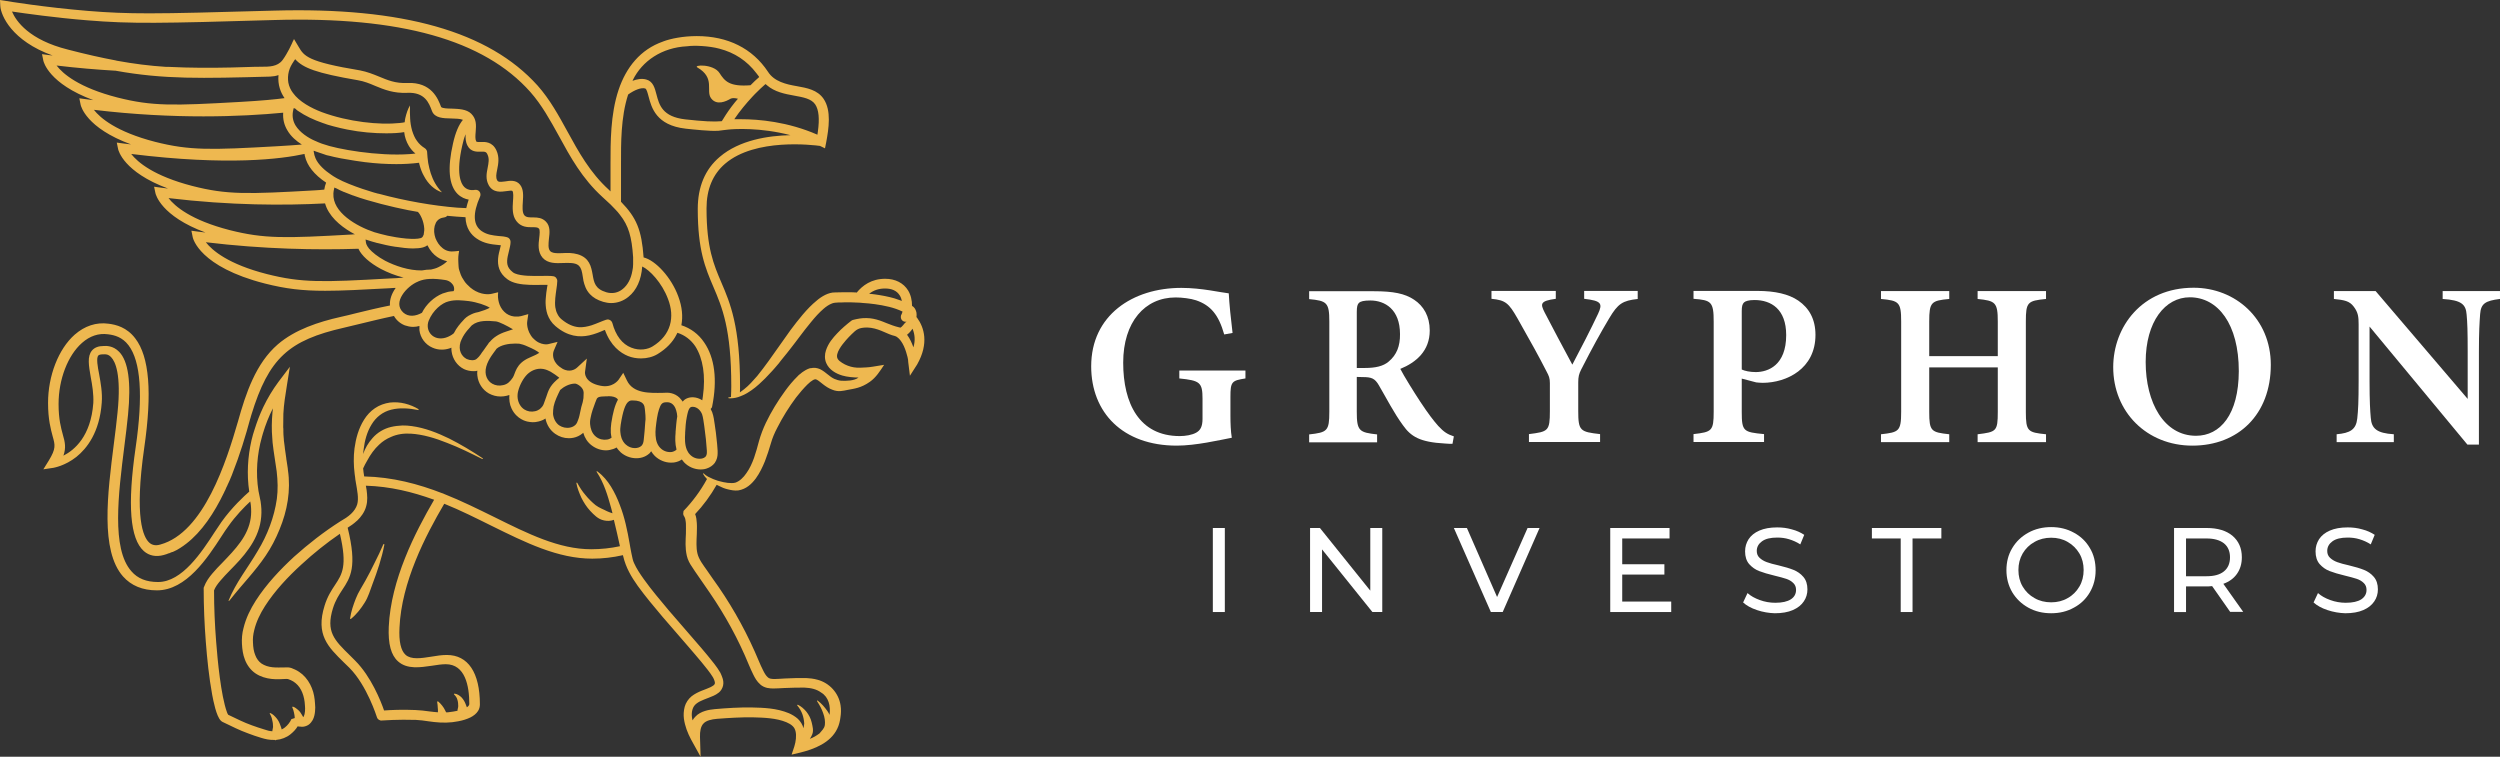 <?xml version="1.0" encoding="UTF-8"?>
<svg id="Layer_2" xmlns="http://www.w3.org/2000/svg" viewBox="0 0 1648.2 498.9">
  <rect x="0" y="0" width="1648.2" height="498.9" fill="#333333" stroke="none"/>
  <g id="Layer_1-2" data-name="Layer_1">
    <g>
      <g>
        <path d="M252.7,358.9c-1.8,4.1-3.6,8.1-5.7,12.1-1.9,4-4,8-6.1,11.8-2.1,3.9-4.7,7.6-6.3,11.8-1.6,4.1-3.1,8.3-3.8,13.1,0,.1.1.2.1.3.1.2.3.2.5,0,3.7-3,6.5-6.7,8.9-10.5,2.5-3.8,3.7-8.3,5.3-12.5,3.2-8.4,6.1-17,7.8-25.9,0-.2,0-.3-.2-.4-.2-.1-.4,0-.5.2Z" style="fill: #eeb850;"/>
        <path d="M604.7,209.6c-.2-.2-.3-.4-.5-.5.1-.9.2-1.9,0-3-.3-1.4-.9-2.8-1.9-3.7-.3-.3-.7-.5-1-.7,0-3.6-.8-7.3-2.6-10.2-3-4.9-8.4-7.7-15.1-7.7-9.2,0-15,4.5-18.8,9.1-.2-.1-.4-.1-.6-.1-.8,0-1.7-.1-2.5-.1-5.1-.1-11.1.1-11.2.1-1.3,0-1.9.1-3.2.4-1.1.3-2.2.7-3.2,1.2-2.2,1.1-4.1,2.4-5.8,3.9-6.3,5.1-12.2,12.8-17.1,19.3l-7.3,10.3c-4.8,6.8-9.5,13.6-14.7,20-2.7,3.1-5.4,6.2-8.6,8.7-.9.7-1.9,1.5-2.8,2.1.1-1.4.1-2.9.1-4.4,0-39.2-6.5-54.5-12.3-68-5-11.7-9.8-22.8-9.8-48.9,0-12.6,4.1-22.5,12.3-29.5,19.9-17,57.8-12.3,62.5-11.7l3.3,1.6.8-4c1.7-9.1,3.5-20.9-1.7-28.6-4.1-6-11-7.2-17.7-8.4-7-1.2-14.9-3-19-9.5-10.2-15.4-26.5-23.5-46.9-23.5-9.2,0-17.3,1.7-22.1,3.5q-.1,0-.2.1c-14.9,5.2-24.3,17-29.3,31.9-5.4,16.2-5.3,34.8-5.3,48.7v18.2c-.3-.3-.6-.6-1-1-12.6-11.4-20.1-25.2-27.4-38.5-5.7-10.4-11.6-21.2-19.7-30.3C322.4,20.8,265.6,4.6,180.6,7c-40.1,1.1-64.1,1.8-82.2,1.8-15.7,0-26.9-.5-40.3-1.6C29.8,4.9,4.1.7,3.9.6L0,0l.2,4c.4,6.2,7.5,22.9,34.5,32.6-.8-.1-1.8-.2-2.6-.3l-4.4-.6.9,4.4c.2.7,3.5,15,32.9,25.9-1.6-.2-3.2-.4-4.8-.6l-4.4-.6.9,4.4c.2.7,3.5,15.1,33.2,26-1.7-.2-3.4-.4-5-.6l-4.4-.6.9,4.4c.2.7,3.5,15,32.9,25.9-1.6-.2-3.2-.4-4.8-.6l-4.4-.6.9,4.3c.2.7,3.5,15,33,25.9-1.6-.2-3.3-.4-4.9-.6l-4.4-.6.9,4.4c.2.8,4.5,19.4,47.5,30.4,13.8,3.5,24.6,4.8,39.8,4.8,11,0,24.4-.7,42.8-1.7,1.2-.1,2.4-.2,3.7-.2-2.5,3.5-4.1,7.5-3.8,11.6-8.1,1.6-15.4,3.4-22,5-3.6.9-7.1,1.8-10.4,2.5-14.7,3.3-30.2,8.4-41.5,18.1-14.5,12.5-21.1,32.2-26.3,50.9-7.6,26.2-22.4,73.2-51.2,81.1-3,.9-5.4.4-7.2-1.2-4.1-3.6-10-16.6-3.4-62.5,5.3-36.5,3.4-60.1-5.9-72.2-5.6-7.4-12.8-9.1-17.7-9.7-8-1.1-15.7,1.5-22.2,7.2-10.7,9.4-17.6,27.1-17.6,45,0,11,1.8,17.3,3,21.9,1.7,6,2.3,8.2-2.5,16.1l-3.6,5.8,6.7-1c.3-.1,7.5-1.2,15.1-7.2,6.8-5.5,15.3-16,16.7-35.8.5-6.5-.7-13-1.7-18.6-1-5-2-10.7-.6-12.4.5-.6,1.9-.8,2.9-.8h.6c1.1-.1,3.1-.2,5,1.9,2.7,2.8,6.8,11.2,4.2,36.5-.6,6.4-1.5,13.2-2.4,20.4-4.2,33-9,70.5,6,87.6,5.4,6.1,12.9,9.2,22.4,9.2,19.4,0,33.4-21.5,42.6-35.7,1.6-2.4,3-4.7,4.4-6.5,4.9-7,10.7-12.9,14.5-16.4.2.8.3,1.7.4,2.5.3,2.9.3,5.7-.1,8.5-.8,5.6-3.3,11-6.8,15.8-3.4,4.8-7.7,9.2-12,13.7-2.2,2.2-4.4,4.5-6.5,7s-4.2,5.3-5.5,8.9l-.2.5v.6c0,11.7.5,23.4,1.4,35s2.1,23.3,4.2,34.9c.8,4.2,2.7,14.1,5.7,17.1.9.9,1.6,1,1.9,1.2,5,2.4,10.5,5.2,16.1,7.2,2.8,1.1,5.6,2,8.5,2.9,2.5.8,5.9,1.6,9.1,1.4.1.2.4.3.6.2.1,0,.2-.1.3-.2,3.4-.3,6.8-1.6,9.4-3.7,2-1.6,3.5-3.2,4.8-5.3.3.1.6.2,1,.2.1,0,.3.1.5,0,.6.1,1.2.2,2,.1,1.2-.1,2.7-.6,3.8-1.4s1.9-1.9,2.5-2.9c1.1-2,1.4-3.9,1.6-5.7.2-1.8.2-3.6,0-5.2-.2-3.4-.7-6.9-2.1-10.3-1.3-3.3-3.4-6.5-6.2-9-1.4-1.2-3-2.3-4.7-3.1-.9-.4-1.7-.7-2.6-1.1-1.6-.5-2.5-.4-3.4-.4-3.5,0-6.3.2-9-.1-2.8-.3-5.2-1.1-7.2-2.4-1.9-1.3-3.3-3.2-4.2-5.6-1-2.4-1.4-5.2-1.5-8.1-.2-2.9.1-5.5.8-8.3,1.3-5.5,3.9-10.9,7.1-15.9,6.5-10.1,15-19.2,24.1-27.5,7.9-7.3,16.4-14.1,25.3-20.2,5,21.3,1.5,26.6-3.2,33.7-2.3,3.5-5,7.5-6.9,13.7-6,19.2,2.3,27.2,12.8,37.5,1.1,1.1,2.3,2.2,3.5,3.4,11.7,11.7,18.1,32.4,18.2,32.6.4,1.4,1.8,2.4,3.3,2.2.1,0,10.8-.8,22.4-.4,2.7.1,5.4.5,8.1.9,1.3.2,2.6.4,3.9.5,5.3.6,10.7.6,16-.5,2.7-.5,5.4-1.3,7.9-2.5,2-1,3.9-2.4,5.1-4.3.8-1.3,1.2-2.8,1.2-4.3,0-21-7.8-32.6-21.8-32.6-3.2,0-6.7.5-10.1,1.1-6.9,1.1-13.4,2.1-17.1-1.2-3.1-2.8-4.5-8.8-4-18,1.3-29.9,17.1-60.5,29.5-81.6,10.7,4.3,21,9.5,31.1,14.5,22.5,11.1,43.8,21.7,66.5,21.7,6.8,0,13.6-.8,20.2-2.3l.2.8c1.7,7.3,5.3,13.5,9.6,19.5,5.1,7,10.6,13.6,16.2,20.2l17.3,20c2.9,3.3,5.7,6.7,8.5,10,2.7,3.3,5.6,6.8,7.6,10.1.9,1.6,1.4,3.4,1.2,4-.1.4-.2.6-.7,1.1-.5.4-1.2.8-2.1,1.3-3.5,1.7-8.2,2.7-12.5,6-2.1,1.7-3.9,4.3-4.6,7s-.8,5.4-.5,7.8c.7,5,2.4,9.3,4.7,13.7l6.3,11.4-.4-13.1c-.1-3.6.5-7,2.3-8.8,1.8-2,5.3-2.8,8.9-3.1,7.8-.6,15.7-1.1,23.5-1,7.8.2,15.6.5,22.2,3.2,1.6.7,3.1,1.5,4.1,2.5,1.1,1,1.6,2,2,3.5.7,2.9.2,6.8-.8,10l-1.8,5.4,5.5-1.3c9.4-2.3,20.2-6.5,24.6-15.8,1.2-2.4,1.8-5.1,2.1-7.5.4-2.5.5-5.2.1-7.8-1.2-8.2-7.3-14.9-15.3-17-2.5-.7-5.1-1-7.5-1.1-4.8,0-9.2,0-14,.3-4.6.2-9.6,1-11.2-.8-1.1-.9-2.2-2.7-3.1-4.6-1-1.9-1.9-4-2.8-6.1-7.1-17.1-16-33.5-26.5-48.8-2.6-3.7-5.2-7.3-7.7-11-2.3-3.3-5.4-7.2-6.3-11.2-.9-3.7-.6-8.2-.4-12.8,0-2.3.2-4.7,0-7.2-.1-1.8-.3-3.9-1.1-5.9,5.3-5.6,10.1-12.1,14.2-19.3.5.3.9.5,1.4.7,1.9,1,3.8,1.8,6,2.3,2.1.5,4.3,1,6.9.7,5.3-.9,8.8-4.3,11.5-7.9,2.6-3.6,4.4-7.4,6-11.3,1.5-3.9,2.8-7.9,3.9-11.7,1-3.6,2.5-7.1,4.3-10.5,3.5-6.9,7.7-13.6,12.3-19.8,2.4-3.1,4.9-6,7.5-8.6,1.3-1.3,2.7-2.4,3.8-3,1.3-.6,1.4-.6,2.4-.2,2.1,1,5.5,4.9,10.2,6.6,4.1,1.7,7.2.7,10.3.1,4.2-.8,8.7-1.2,14.5-5.3,4.1-2.9,6.7-7.1,9.4-11.2l-7.3,1.2c-2.9.5-5.7.6-8.5.7-2.7.1-5.5-.3-8.1-1.3-1.3-.5-2.6-1.1-3.8-1.9-1.1-.7-2.4-1.6-3-2.8-1.7-3.4,3-9.2,5.5-12.1,1.2-1.4,2.5-2.7,3.8-4,3.1-3,4.5-4.4,10.3-4.4,6.8.2,12.2,3.8,16.4,5.1,1.1.3,2.1.5,3.1,1.1,1,.7,1.9,1.6,2.6,2.6,1.6,2.2,2.7,4.8,3.5,7.4.6,2,1.4,4.5,1.4,6.7l1.1,8.9,4.8-7.5c7.9-14,4.5-24.4,0-30.6ZM583.5,190.2c4.5,0,7.8,1.5,9.7,4.6.7,1.1,1.1,2.3,1.4,3.6-1.7-.6-3.3-1.2-4.9-1.7-4.2-1.2-8.5-2-12.8-2.6-1.3-.2-2.6-.3-3.9-.4,2.6-2.1,6-3.5,10.5-3.5ZM505.2,55.8c.1.1.2.2.3.3,10.4,9.1,26.9,5.1,32,12.8,2.3,3.5,2.9,9.3,1.7,17.9-.1.7-.2,1.3-.3,2-19.6-8.6-38.8-10.2-50.3-10.2h-4.5c3.7-5.5,8-10.6,11.9-14.8.6-.6,1.2-1.2,1.7-1.8,2.7-2.7,5-4.9,7-6.6.2.2.3.4.5.4ZM417.2,52.8c6.1-12.5,19.1-21.5,35.9-22.3,4.7-.7,14.6-.2,21.2,1.6,10,2.6,18.2,8,24.4,16.2.4.5.9,1.1,1.3,1.7.2.2.4.5.5.8,0,0-.2.1-.2.2-1.6,1.4-3.5,3.1-5.5,5.2-13.9,1.1-17-2.7-20.4-8-4-6.3-17.8-5.5-14.6-3.7,12,7,5.3,15.3,9,20.3,3.7,5,10,2,12.8.3,1.1-.6,3-.5,4.9,0-2.8,3.2-5.5,6.8-8,10.6-.8,1.3-1.7,2.7-2.5,4,0,0,0,.1-.1.2-5.5.5-12.2.1-24.1-1.2-15.1-1.7-17.2-9.5-19-16.4-1.1-4.2-2.2-8.7-6.8-9.9-3-.8-6.1-.2-9,.9.2-.3.2-.4.2-.5ZM7.9,7.6c8.9,1.3,28.6,4.1,49.7,5.8,29.2,2.4,48.1,2,123.3-.2,83-2.4,138.2,13.1,168.7,47.4,7.6,8.6,13.1,18.6,18.9,29.1,7.5,13.8,15.3,28,28.7,40.2,1.9,1.8,3.7,3.4,5.3,4.9,1.1,1.1,2.2,2.2,3.1,3.2,1.2,1.2,2.2,2.4,3.1,3.6,5.7,7.2,7.8,14.4,8.7,28v4.7c0,1.5-.2,2.9-.5,4.3-.9,5.2-3.1,9.3-6.3,11.9-3.1,2.6-7,3.3-10.8,2.2-7.5-2.2-8.2-6.4-9.1-11.7-.2-1.3-.5-2.6-.8-3.8-.7-2.8-2-5.4-4.3-7.2-2.8-2.2-6.4-3-9.9-3.2s-7.2.5-10.6-.1c-.9-.2-1.8-.5-2.4-1.2-1.5-1.7-1.1-4.8-.8-8.1.5-3.9,1-8.3-2-11.3-4.9-5-11.7-.9-14.3-4.3-1.4-1.9-1.1-5.6-.9-8.9.3-4.1.5-8.3-1.9-11.2-2.6-3.2-6.7-2.6-9.7-2.1-3.7.5-4.6.4-5.3-.7-1-1.8-.7-3.9,0-7.2.7-3.5,1.6-7.9-.5-12.5-2.7-5.9-7.6-5.7-10.5-5.6-2.5.1-2.6-.1-2.9-.5-.7-1.5-.5-3.8-.3-6.1.4-4.7.5-8.6-2.9-12-3.1-3.1-8.4-3.2-13-3.4-2.2,0-6.2-.1-6.9-1.1-2-5.4-6.3-16.5-22.3-15.8-7.8.4-13-1.9-18.6-4.2-3.9-1.6-7.9-3.2-12.6-4.1-34.5-5.7-36.8-9.4-40.4-15.5l-3.1-5.2c.1.1-.6,1.4-.7,1.5-.2.6-.5,1.1-.7,1.6-1.1,2.4-2.3,4.8-3.7,7.1-.7,1.2-1.4,2.3-2.2,3.4-.1.1-.2.3-.3.4h0c-3.3,4.3-8.8,4.3-13.7,4.3-6.6,0-13.2.4-19.8.5-13.7.3-27.5.3-41.2-.4h-1.9c-11-.7-21.2-2-32.8-4.1q-.1-.1-.2-.1c-9.6-1.8-19.9-4.1-31.8-7.2C19.2,26.3,10.6,14,7.9,7.6ZM463.4,261.3c-.1.8-.2,1.7-.4,2.6-1.9-1.2-3.9-1.9-6.1-2h-.2c-3.1,0-5.3,1.2-6.7,2.9.2-.2-1.8-2.3-2-2.6-.8-.8-1.7-1.4-2.6-1.9-1.7-.9-3.7-1.4-5.6-1.4-1,0-2,.1-2.9.1-8.1.1-19.4.7-23.6-8.2l-2.4-5-3.1,4.6c-.2.2-3.9,5.6-12,3.9-10.6-2.1-10.2-8.5-10.1-9.1l1.2-8.8-6.5,6c-.4.4-3.5,3-7.8,1.5-1.2-.4-2.4-1.1-3.8-2.2-.7-.6-1.3-1.1-1.8-1.7-3.6-4.2-2.1-8.3-1.9-8.8l2.5-5.8-6.2,1.5s-1.2.3-2.9,0c-1.9-.3-4.5-1.2-6.9-3.8h-.1c-4.7-5.2-4-11-3.9-11.2l.7-4.8-4.7,1.3c-.2.1-.4.1-.5.1h-.2c-.4.1-.7.1-1,.2h-.9c-2.8.2-5.2-.6-7.2-2-1.9-1.4-3.5-3.4-4.4-5.8h0c-.8-2.1-1.2-4.4-1.1-6.8,0-.2,0-.5.1-.8v-.6l-1.3.3-2.9.7c-.3.1-5.1,1.2-10.7-1.8-1.1-.6-2.2-1.3-3.4-2.3-1.3-1.1-3.5-3.3-4.1-4.5-1-1.8-1.7-1.9-3.2-6.9-.2-.8-.4-.5-.6-4.8-.2-4.1,0-4.9.5-8-1,.1-1.9.2-2.9.3-2.9.4-5.7-.2-8-2.1-2.2-1.7-3.7-4.1-4.7-6.6-.9-2.6-1.2-5.4-.5-8.1.2-.7.5-1.4.8-2.1,1.1-2,3-3.2,5.6-3.5.8-.1,1.4-.5,1.9-1.1.1,0,.1.1.2.1,4.1.4,8,.7,11.8.9.2,7.3,3.7,11.6,7.4,14.1,4.8,3.3,9.9,3.8,14,4.2.6,0,1.3.1,1.9.2-.2.6-.4,1.4-.5,2.1-.5,1.9-1.1,4.1-1.3,6.5-.4,4.6.5,9.7,6.1,13.8,3.6,2.7,9,3.5,14.7,3.7,2.8.1,5.6.1,8.2,0h3.6c-.1.5-.2,1.1-.3,1.6-.4,2.2-.7,4.8-.9,7.4-.1,1-.1,2-.1,3.1.1,1.2.1,2.3.3,3.5.2,1.3.5,2.6.9,3.8,1,2.8,2.6,5.5,5.3,7.8,8.2,7,15.9,7.5,22.3,6.1,3.6-.8,6.8-2.1,9.5-3.3.3-.1.5-.2.8-.3,3.8,10.6,10.3,15.2,15.2,17.2,2.7,1.1,5.6,1.6,8.6,1.6,4,0,7.9-1,11-2.9,5.7-3.5,9.9-7.8,12.4-12.8.2-.4.4-.8.6-1.2,4.8,1.5,8.9,4.6,11.8,8.9,5.1,8,6.9,19.5,5,33ZM464.2,280.1l.2,1.5c.8,5.7,1.3,10.5,1.6,15.3.1,2,0,3-.7,4-.5.7-1.9,1.4-3.1,1.5-2.8.3-5.5-.7-7.4-2.8-.9-.9-1.5-2-2-3.1-1.4-3.4-1.3-7.5-1.1-10.7v-.6c.2-3.5.4-6.8,1.1-10.3.1-.6.2-1.2.4-1.9,1-4.5,2.2-4.8,3.4-4.8h.2c3,.1,5.2,2.6,6.1,5,.7,2.2.9,4.5,1.3,6.9ZM446,296.3v.1l-.3.3c-.7.6-1.8,1.1-2.9,1.3-2.7.3-5.4-.6-7.3-2.5-2-1.9-3.1-4.7-3.3-8.4-.1-1.5-.1-3.2.1-5,.5-4.5,1.1-9.1,2.2-12.3,1.1-3.1,1.8-4.6,4.8-4.6h1.1c3.4.3,4.9,3.5,5.4,5.4.4,1.2.6,2.5.7,3.9-.6,3.5-.8,6.8-1.1,10.2v.6c-.3,3.3-.4,7.2.6,11ZM425.6,276.4l-.2,2c-.3,3.8-.5,7.8-1,11.6-.2,1.8-.5,2.7-1.3,3.7l-.3.3c-2,1.9-6.8,2.2-10.2-.9-1.4-1.2-2.2-2.7-2.8-4.2-.5-1.4-.7-2.7-.8-3.9-.2-1.6,0-3.3.2-4.9,1.5-9.7,3.2-13.5,4.8-15,1.1-1.1,2.1-1.1,3-1.1,7.7,0,7.9,3.7,8.1,5.4l.2,1.8c.2,1.8.3,3.6.3,5.2ZM402.7,285.4c.1,1.1.3,2.1.5,3.1-.7.6-1.9,1.2-3,1.3-2.5.4-5.2-.2-7.3-1.9-2.9-2.3-3.6-5.9-3.8-7.8-.2-1.5-.1-3.1.3-4.8.6-3.3,1.8-6.6,3-9.8l.8-2c.6-1.8,2-2.1,6-2.2h1.2c.3,0,.6-.1.9-.1,2.5,0,4.5.6,5.5,1.5.1.2.4.4.6.8-2.1,3.7-3.4,9-4.4,15.5-.3,2.2-.4,4.3-.3,6.4ZM219.8,127.4c.1-1,.2-2,.5-3.1,0-.2.1-.4.2-.7.3.2.6.4,1,.5h.1c1.6.9,3.3,1.7,5.2,2.5.3,0-.8-.3,5.7,2.2h.1c2,.8,7,2.4,9.1,3h0c12.3,3.7,26.7,6.8,33.8,7.9,1.6,1.5,3.9,6,4.2,11v1.2c-.1.9-.2,2-.4,3h-.1c-.3,1-.9,1.9-1.9,2.1-2.1.6-5.5.6-9.2.3h-.1c-10.1-1-15.9-2.7-21.2-4.2-11.8-3.9-27.7-13.1-27-25.5v-.2ZM194.5,71.5h0q0,.1,0,0c.2.1.3.2.5.4q.1.1.2.2t.2.2c.2.2.4.3.6.5.2.2.4.3.6.4,4.6,3.2,10.2,5.8,16.2,7.9.5.2,1,.4,1.5.5.4.1.7.2,1.1.4.3.1.6.2.9.3,1.2.3,2.3.7,3.6,1,3,.8,6,1.5,9,2.1,8.9,1.8,17.9,2.5,25.7,2.5,4.5,0,8.5-.2,11.9-.8v.1c.3,3.1,1.4,6.3,3.1,9.1,1.2,1.9,2.6,3.6,4.3,4.9-1.3.2-2.6.3-3.9.4-20.8,1.5-48-3.3-56.9-6.6h0c-.4-.1-.8-.3-1.2-.4h0c-.4-.2-.9-.3-1.3-.5-.2-.1-.3-.2-.5-.2-.3-.1-.5-.2-.7-.3-.1,0-.2-.1-.2-.1-.1,0-.1-.1-.2-.1h-.1q-.1,0-.2-.1s-.1,0-.1-.1c-.2-.1-.4-.2-.8-.3-4.7-2-10.1-5.6-12.9-10.1-1.7-2.8-2.3-5.8-1.8-9.1.1-.8.3-1.6.5-2.4,0,0,.1,0,.2.1h0c.3-.1.6.1.7.1ZM207.3,99.5c.2.1.5.2.7.3h0c1.9.7,3.7,1.3,5.6,1.9.6.2,1.2.4,1.8.6-.9-.2-1.7-.5-2.4-.7,1.3.4,2.8.9,4.7,1.3-.8-.2-1.4-.4-2.1-.6,6.1,1.7,12.3,2.7,18.6,3.7,2.1.3,4.3.6,6.4.9,7.3.9,14.2,1.3,20.7,1.3,5.3,0,10.3-.3,15-.9,0,.5.2,1,.3,1.4.7,2.6,1.6,5.1,3,7.5,2.5,4.8,6.7,9,11.8,10.6-3.7-3.8-5.9-8-7.4-12.5-.7-2.3-1.3-4.6-1.7-6.9-.3-2.3-.6-4.8-.7-6.9v-.3c0-.5-.2-1-.5-1.4-.2-.4-.5-.7-.9-1-2.1-1.3-3.9-2.9-5.3-4.9-1.5-2-2.4-4.3-3.2-6.8-.7-2.5-1.2-5.3-1.3-8-.2-2.8-.2-5.7-.1-8.6-1.5,2.5-2.4,5.4-3.1,8.4-.2.9-.3,1.8-.4,2.7-1,.2-2.1.4-3.4.5-13.1,1.4-33.8-.7-51.3-7.2-6.8-2.6-14.8-6.8-19-12.7-1.5-2-2.5-4.2-3-6.7-.4-2.4-.3-5,.3-7.3.6-2.5,1.8-4.6,3.2-6.7.4-.5.7-1,1-1.5,5.2,5.8,13.9,9.2,41.4,13.9,4.1.7,7.6,2.1,11.3,3.7,6,2.5,12.2,5,21.3,4.6,11.5-.5,14.2,6.6,16.2,12,1.8,4.7,7.5,4.8,12.7,4.9,2.7.1,5.9.1,7.7.9-2.7,3.2-4.9,8.3-6.5,15.4-3.8,16.5-2.8,27.7,3,33.5,2.4,2.3,5,3.3,7.3,3.7-.7,2-1.2,3.9-1.6,5.6-2-.1-3.9-.2-6-.3-15.4-1.2-34.5-4.5-51.4-9.1-1.1,0-19-5.3-27.8-10.2-1.5-.8-3.5-2.1-4-2.5-3.9-2.6-8.4-6.5-10.2-10.8h0c-.2-.4-.5-1.3-.7-2-.1-.2-.1-.4-.1-.5-.1-.3-.1-.7-.2-1,0-.2,0-.3-.1-.5,0-.2,0-.4-.1-.6v-.3c.1,0,.5.1.5.1ZM283.8,141.1h.1-.1q.1,0,0,0ZM244.8,159.1c.7.2,1.5.5,2.5.7h0c.6.2,1.2.4,1.9.5h0c3.2.8,7.3,1.8,11.5,2.4.1,0,.1.1.2,0,3.9.6,7.9,1.1,11.4,1.1,2.5,0,4.8-.2,6.6-.7,1.1-.3,2.1-.8,2.9-1.4,3.6,7.4,9.2,9.7,13,10.5-1.3,1.4-3.2,2.7-5.7,3.9-1.5.8-3.2,1.2-4.9,1.6-2,0-4,.2-6.1.6-8.6.1-17.6-3-24.2-6.4-5-2.7-8.5-5.6-10.6-8-.9-1.1-1.5-2.2-1.8-3,0-.2-.1-.3-.1-.5-.1,0-.1-.1-.1-.2-.1-.8-.2-1.7-.3-2.3,1.8.5,3,.9,3.8,1.2ZM275.7,185.6h0s.1,0,.1-.1c2.4-1,4.9-1.5,7.4-1.6h.4-.4c3.4-.2,6.9.2,10.3.7,1.6.2,3.2,1,4.2,2.1,1,1,1.7,2.2,1.7,3.6v.6c-.1.3-.1.6-.3,1-.1.1-1.6.2-1.8.2-.6.1-1.2.2-1.9.3-1.2.3-2.4.7-3.6,1.1-5.7,2.3-10.9,7.2-13.6,12.7-4.1,2.3-8.9,3-12.4-.2-3.6-3.4-3-7.7-.6-11.5,2.4-3.9,6.8-7.5,10.5-8.9ZM282.6,211.5c2.8-7,8.8-11.8,13.1-12.8h0c4.7-1.3,9.2-.6,13.3-.2,5.4.7,11.6,2.8,13.9,4.4-1.8,1-4.8,2.1-7.3,2.8-.9.1-3.2.7-4.8,1.5-2.9,1.3-4.4,2.8-5.3,3.9-2,2.1-4.5,5-6.3,8.6-1.5,1.3-3.4,2.3-5.3,2.9-8.3,2.5-13.8-4.4-11.3-11.1ZM303.6,225.5c.2-.5.4-1.1.7-1.7,2.2-5,6.1-8.3,6.1-8.6.3-.3.5-.6.8-.8,4.2-3.4,10.4-3,15.8-2.5,2.2.3,7.3,2.9,11.2,5.2-1.1.4-2.4.8-4.2,1.4-5.5,1.7-8.8,4.2-11,6.8-1,.8-.8,1.1-2.1,2.7-.1.3-1.1,1.4-2.4,3.4-1.1,1.1-1.5,2.9-4.4,5.3-1.3,1.1-4.2,1-6.4,0-3.5-1.8-5.7-5.9-4.1-11.2ZM320.6,241.6c1.3-4.9,5.7-10.1,6-10.6.3-.4.5-.8.8-1.1,2.7-2.4,7.7-3.4,12.3-3.4.9,0,1.9.1,2.7.1,1.2.2,3.3.8,5.6,1.9,3.1,1.3,6.4,3,7.6,4.2h-.2c-.9.6-2.7,1.6-6.1,3-9.5,4-9.4,10.5-11.2,13.2-1.7,2.5-3.4,4.4-6.4,5-2.5.6-5,.3-7.1-.9-3.3-1.8-5.5-6-4-11.4ZM341.6,257.9c1-4.1,3.4-8.5,6-11.1,2.4-2.3,5.5-3.7,8.7-3.7.7,0,1.4.1,2.1.2,1.5.3,3,.9,4.5,1.7,2.1,1.2,4,2.6,5.8,4l-.1.1v.1c-.6.5-1.2.9-1.8,1.5-4.3,3.9-5.3,6.8-6.6,10.8-.5,1.3-1,2.8-1.7,4.7-.4,1.2-1.1,2.1-2.2,3.1l-.4.4c-.9.6-2,1.2-3.1,1.4-2.5.6-5,.2-7.2-1.2-2.3-1.5-3.9-4.2-4.3-7.3-.2-1.5-.1-3.1.3-4.7ZM365,267.9c.8-3.7,2.6-7.3,4.3-10.8,2.3-2.1,6.1-4.2,9.8-4.2,1.4,0,5.7,2.5,5.7,6,0,3.3-.2,4.4-.5,5.6,0,.3-.1.6-.2.9-.7,2-1.1,4-1.5,5.9s-.7,3.6-1.4,5.4c-.5,1.5-.9,2.5-1.9,3.5-.1.1-.3.3-.4.3-.8.7-2,1.2-3.1,1.4-2.5.5-5.1-.1-7.2-1.5-2.2-1.6-3.7-4.4-4-7.5,0-1.7.1-3.3.4-5ZM430.2,228.4c-2.9,1.8-8.3,3.1-14,.8-6-2.3-10.3-8-12.5-16.3-.3-.8-.8-1.5-1.6-1.9-.5-.3-1-.4-1.5-.4-.3,0-.7.1-1,.2-1.3.4-2.7,1-4.2,1.6-1.8.7-3.6,1.5-5.5,2.1-2.7.8-5.4,1.4-8.3,1.2-3.6-.3-7.3-1.8-11.4-5.2-1.2-1-2.1-2.2-2.7-3.5-.7-1.3-1.1-2.6-1.3-4-.1-.2-.1-.3-.1-.4-.5-3.9.2-8.1.7-11.8.3-2.1.6-4,.6-5.5,0-1.6-1.1-3-2.7-3.2-1.8-.3-4.5-.2-7.6-.2-5.5.1-13.3.2-17.6-1.6-.6-.3-1.1-.5-1.5-.9-1-.8-1.8-1.6-2.4-2.5-2-3-1.3-6.5-.1-11.2.5-2.2,1.1-4.2,1.1-6.3,0-1.4-1-2.7-2.3-3-1.8-.5-3.6-.7-5.6-.8-3.7-.4-7.6-.8-11.1-3.2-5.7-3.9-6.1-11.5-1.1-22.8.5-1.1.3-2.4-.4-3.3-.8-1-2-1.3-3.2-1.1,0,0-4,.9-6.8-1.9-2.3-2.3-5.6-8.9-1.3-27.6.6-2.8,1.3-5.2,2.2-7.2-.2,2.4-.1,5,1.2,7.5,2.1,4.2,6.3,4.1,8.7,4,2.8-.1,3.7,0,4.5,1.9,1.3,2.8.7,5.5.1,8.7-.7,3.5-1.5,7.5.7,11.5,2.9,5.2,8.2,4.4,11.7,3.9,1.3-.2,3.6-.5,3.9-.1.8.9.6,4.2.4,6.7-.3,4.4-.6,9.4,2.2,13.1,3.1,4.1,7.3,4.1,10.4,4.1,2.3,0,3.7,0,4.5.9.8.8.5,3.6.2,6.1-.5,4.1-1.1,9.2,2.2,13.1,3.4,3.9,8.9,3.7,13.6,3.5,3.7-.1,7.6-.3,9.9,1.4.2.2.4.3.5.5,1.5,1.4,2,3.6,2.5,7,.1.8.3,1.6.4,2.4v.2c.7,3,1.7,6.3,4.4,9.1,1.9,2,4.6,3.8,8.7,5,1.8.5,3.5.8,5.2.8,4.1,0,8.1-1.4,11.4-4.1,5.4-4.3,8.5-11.3,9.1-20,4.7,2.1,13,10.6,17,21.4,4.6,11.9,2.1,23.8-10.2,31.3ZM37.3,43.2c13.4,1.6,26.4,2.7,38.5,3.4h.3c32.1,5.8,57,5.1,102,3.9,2.1-.1,3.9-.4,5.5-1-.6,6.5,1.5,11.6,4,15.2-6,.8-15.1,1.7-29.4,2.5-44,2.5-57.8,2.9-80.7-2.9-25.4-6.5-36-15.6-40.2-21.1ZM61.9,72.4c53.4,6.4,97.6,4.5,124.8,1.9-.3,4.1.6,8.1,2.8,11.7,2.2,3.8,5.7,6.9,9.5,9.3-4.5.4-9.8.7-16.1,1.1-44,2.5-57.8,2.9-80.7-2.9-25.5-6.6-36.1-15.7-40.3-21.1ZM86.5,101.5c64,7.9,99.1,3.3,114.2,0h.1c0,.5.1.9.2,1.3,1.4,6.4,6.2,12.4,14,17.6-.6,1.5-1,3.1-1.2,4.6-2,.2-4.1.4-6.3.5-44,2.5-57.8,3-80.7-2.9-25.5-6.6-36.1-15.7-40.3-21.1ZM111.1,130.6c41,4.9,76.5,4.9,103.2,3.5.3.9.6,1.9,1,2.8,3.6,8.1,11.7,13.9,18.7,17.6-.6,0-1.3,0-1.9.1-44,2.5-57.8,2.9-80.7-2.9-25.6-6.6-36.1-15.7-40.3-21.1ZM256.7,183.6c-44,2.5-57.8,2.9-80.7-2.9-25.5-6.5-36.1-15.6-40.3-21,38.1,4.6,73,5.2,100.6,4.3,2.1,4.6,7.4,9.3,14.8,13.3,4.4,2.3,9.6,4.4,15,5.7-2.9.3-6.1.5-9.4.6ZM256.3,413.2c-.5,11.3,1.5,18.8,6.2,22.9,6,5.3,14.6,3.9,22.3,2.8,3.2-.5,6.3-1,9.1-1,12.8,0,15.5,14.3,15.5,26.2,0,.7-.5,1.5-1.6,2.2-.2-.6-.4-1.2-.7-1.8-.6-1.7-1.5-3.3-2.8-4.7-1.3-1.3-2.9-2.3-4.6-2.5-.1,0-.2,0-.3.1-.2.1-.1.3,0,.4v.1c1.1,1,1.9,2.3,2.2,3.6.4,1.3.5,2.7.5,4,0,1.1-.5,2.1-.5,3.1-1.7.4-3.8.7-6.2,1-.4,0-.8.1-1.3,0-.2-.4-.4-.7-.5-1-.6-1.3-1.3-2.4-2.1-3.4-.8-1-1.7-2-2.7-2.8h-.3c-.2,0-.3.2-.3.4.2,1.3.4,2.5.4,3.7.1,1.1.2,2.1.1,3.1-1.9-.1-3.8-.4-5.8-.6-2.9-.4-6-.8-9.1-.9-8.7-.4-16.7,0-20.6.3-2.1-6.1-8.5-22.3-19-32.8-1.2-1.2-2.3-2.3-3.5-3.5-10.3-10.1-16-15.6-11.2-31.1,1.7-5.4,4-8.8,6.2-12.2,5.3-8,9.9-15,3.5-40.9,1.9-1.2,4-2.6,5.8-4.3.2-.1.3-.3.5-.4,2.5-2.4,4.9-5.6,5.9-9.4,1.1-3.8.7-7.4.3-10.7-.2-1-.3-2-.5-2.9,16.1.5,30.6,4.1,44.5,9.1.2,0,.4.1.5.2-12.7,21.8-28.5,52.8-29.9,83.7ZM595.2,214.6h0c-.5.6-1,1.1-1.5,1.4-.3-.1-.6-.1-1-.2-2.9-.7-5.6-1.7-8.3-2.8-1.5-.6-2.9-1.2-4.4-1.7-2.7-.9-5.7-1.6-8.8-1.6-3-.1-6,.5-8.8,1.2-.4.1-.8.3-1.2.6-3.2,2.5-6.4,5.2-9.3,8.3-2.9,3.1-5.8,6.4-7.4,11.3-.8,2.4-1,5.6.3,8.4,1.9,4.3,6.2,6.8,10.6,8.1,3,.9,7.5,1.3,10.6,1.3-2.7,2.2-8.3,2.3-11.4,2.1-1.6-.1-3-.6-4.5-1.2-3.3-1.5-5.4-4.3-9.2-6.3-1.3-.6-3-1.1-4.7-1-.3,0-.5,0-.8.1-.2,0-.4,0-.6.1h-.4c-.1,0-.2,0-.3.1h-.2c-.1,0-.2,0-.2.1h-.1c-.2,0-.4.1-.5.2-.3.1-.7.2-1,.4-.1.1-.3.1-.4.2-.1.1-.3.1-.4.2-.4.2-.8.5-1.3.8-.2.1-.4.3-.6.4s-.4.3-.6.4h0c-.2.1-.4.3-.6.5-.2.2-.4.3-.6.5-.1.1-.2.1-.3.2-.2.2-.4.3-.6.5-.3.2-.5.5-.8.8-3.1,3-5.8,6.3-8.2,9.6-4.9,6.7-9.2,13.7-12.8,21.2-1.8,3.8-3.3,7.7-4.5,11.9-1,3.8-2,7.5-3.3,11.2-1.3,3.6-2.9,7.1-5,10-1.9,2.9-4.6,5.4-7.3,6.3-2.9.7-7,0-10.6-1-.4-.1-.7-.2-1.1-.3-1-.4-2-.7-3-1.1-1.1-.5-2.2-1-3.2-1.5-1.1-.6-2.1-1.3-3-2.2h-.3c-.1.1-.2.2-.1.3.7,1.3,1.6,2.4,2.6,3.4-4.3,7.9-9.6,15-15.7,21.3l.3.1c-.4,1-.4,2.1.2,3l.1.1c.1.1.2.3.2.4.5.8.8,2.1.9,3.4,0,.4.1.8.1,1.2.1,2,0,4.2,0,6.5-.2,4.6-.6,9.4.6,14.6.3,1.3.8,2.7,1.4,3.9.6,1.1,1.2,2.3,1.9,3.2,1.3,2.1,2.6,3.9,3.9,5.8l7.8,11.3c10.3,15,19,30.9,25.9,47.7.9,2.1,1.8,4.2,2.9,6.4,1.1,2.2,2.3,4.5,4.7,6.6,1.2,1.1,2.8,1.8,4.4,2.2,1.5.3,2.9.4,4.1.4,2.5,0,4.7-.2,7-.3,4.4-.2,9.1-.3,13.4-.3,4.4.2,8.1,1,11.2,3.3,4.9,2.9,6.3,8.9,5.5,14.7-.4-.9-.9-1.8-1.4-2.5-1.9-2.7-3.8-4.9-6.4-6.9-.1-.1-.3-.1-.4,0-.1.1-.2.3,0,.4l.1.2c1.5,2.3,3,5,3.9,7.7,1,2.7,1.4,5.4,1.1,7.8-.4,2.4-2.1,3.7-3.5,5.5-1,.8-2.1,1.4-3.2,2.1-1.1.6-2.1,1.1-3.2,1.5.7-1,1.2-2,1.6-3,1-2.5.2-5.3-.4-7.9-.6-2.6-1.9-5-3.4-6.9-1.6-2-3.5-3.6-5.7-4.7-.1,0-.2,0-.3.1-.2.1-.2.3-.1.4l.1.1c1.4,1.7,2.6,3.7,3.3,5.7s1.1,4.1,1.2,6.1c-.1,1.1-.3,2.1-.5,3.1-.5-2.2-2-4.6-3.7-6.2-1.9-1.7-3.9-2.8-5.9-3.7-8.2-3.4-16.6-3.6-24.7-3.8-8.1-.1-16.1.4-24.1,1.1-2.1.2-4.3.5-6.5,1.2s-4.6,1.8-6.4,3.8c-.7.7-1.3,1.5-1.8,2.4-.2-.6-.3-1.3-.4-1.9-.5-3.8.4-7.2,2.9-9.1,2.7-2.2,6.8-3.2,11.3-5.2,1.2-.5,2.3-1.2,3.6-2.2,1.2-1,2.3-2.7,2.7-4.5.4-1.9.1-3.5-.3-4.8-.4-1.4-1-2.5-1.5-3.7-2.5-4.3-5.4-7.6-8.2-11.1-2.8-3.4-5.7-6.8-8.6-10.1l-17.3-20c-5.6-6.7-11.3-13.4-16.3-20.4-2.5-3.5-4.9-7.1-6.5-10.7-.4-1-.7-1.6-.9-2.6l-.7-3.2-.2-1-.6-3.1-.4-2.3c0-.2,0-.4-.1-.6-1.5-8.5-3.2-17.1-6.4-25.3-1.6-4.3-3.5-8.4-5.9-12.3-2.3-3.7-5.2-7.2-8.6-9.7-.2-.2-.3-.3-.5-.4-.1-.1-.2-.1-.3,0-.1,0-.1.2-.1.3,4.9,7.4,7.3,15.6,9.6,23.9.3,1.2.6,2.3.9,3.5-1.4-.4-2.5-.9-3.7-1.4-2.2-1.2-5-2.1-7.5-4-2.3-1.9-4.6-4.1-6.6-6.6-2.1-2.4-3.9-5.2-5.4-8,0-.1-.2-.2-.4-.2s-.3.2-.2.4c.6,3.3,1.9,6.5,3.3,9.6,1.5,3,3.4,6,5.8,8.6,2.4,2.5,5.1,5.5,9.1,6.3,2.1.5,4.5.4,6.5-.4,1.4,5.7,2.7,11.5,4,17.4-6,1.3-12.3,2-19,2-21.2,0-41.8-10.3-63.6-21.1-10.6-5.2-21.8-10.8-33.7-15.5-.2-.2-.5-.3-.8-.3-15.7-6.1-32.8-10.7-51.5-11.1-.3-1.8-.6-3.6-.7-5.3.8-1.7,1.6-3.4,2.6-5,2.2-4.1,4.8-7.8,8-10.7,2.2-2.1,4.8-3.8,7.7-5,3.9-1.8,8.5-2.5,13.2-2.2,8,.5,16.2,3,23.9,6.1,7.9,3,15.5,6.8,23.1,10.6.2,0,.3,0,.4-.1.1-.2,0-.4-.1-.4-7.1-4.7-14.4-9.1-22.1-13-7.7-3.7-15.8-7-24.7-8.2-2-.3-4-.4-6-.4-2.5.1-5.2.4-7.7,1-4.6,1.1-9,3.7-12.1,7.3-2.8,3.1-4.9,6.7-6.2,10.5.1-1,.2-1.9.3-2.9.7-5.9,2.3-11.8,5.3-16.6,2.9-4.8,7.3-8.3,12.9-9.7,5.5-1.4,11.6-1,17.7.2,0,.1.1.1.2.1l.1-.3.1-.3c-5.5-3.3-12.1-5.2-19-4.4-3.4.5-6.9,1.7-9.8,3.7-3,2-5.4,4.7-7.2,7.6-3.7,5.9-5.4,12.4-6.3,18.9-.7,5.6-.6,11.3.1,16.8.1,1,.3,1.9.4,2.9v.4c.1.8.3,1.6.4,2.4.9,5.3,2,10.4.9,14.4-.7,2.3-2.1,4.4-4.1,6.3-1,.9-2.1,1.8-3.3,2.6l-3.9,2.4c-10.8,6.9-20.8,14.7-30.3,23.2-9.3,8.6-18.2,18-25.3,29-3.5,5.5-6.5,11.5-8.1,18.2-.9,3.3-1.2,7-1,10.4s.6,6.9,2,10.4c1.3,3.4,3.7,6.8,7,9s7,3.2,10.5,3.6,6.9.1,9.7,0c.7,0,1.4.1,1.2.1.6.2,1.2.4,1.8.7,1.2.5,2.2,1.2,3.2,2,3.9,3.2,5.8,8.7,6.1,14.4.3,2.8.1,5.8-.7,7.4-.2.3-.3.5-.4.6-.3-.5-.6-1-.8-1.4-.7-1.3-1.5-2.4-2.5-3.3-1.1-.9-2.1-1.8-3.4-2.2-.1-.1-.2-.1-.3,0-.2.1-.3.3-.2.5.5,1.1.9,2.2,1.1,3.4.3,1.1.4,2.2.5,3.3v.3l-2.2.7c-.8,1.9-2.5,4.1-4.3,5.5-.7.5-1.4,1-2.1,1.3-.2-.9-.5-1.7-.8-2.5-.6-1.8-1.4-3.5-2.6-4.9-1.2-1.4-2.4-2.7-4.1-3.4h-.3c-.1.1-.2.3,0,.5.8,1.4,1.4,2.9,1.6,4.4.4,1.4.5,2.9.5,4.3-.1,1-.4,1.8-.5,2.8-1.7-.1-3.4-.5-5.3-1.2-2.8-.8-5.5-1.8-8.1-2.7-5.4-1.9-10.2-4.4-15.7-7,0-.1-.1-.1-.1-.2-.3-.4-.5-1-.7-1.5-4-11.1-6.2-34.5-7.1-46.3-.9-11.4-1.4-22.7-1.4-34,.8-2.1,2.4-4.3,4.2-6.4,1.9-2.3,4.1-4.5,6.2-6.7,4.4-4.5,8.9-9.1,12.6-14.5,3.8-5.4,6.8-11.6,7.8-18.4.5-3.4.6-6.8.2-10.2-.1-1.7-.5-3.4-.8-4.9-.3-1.4-.6-2.9-.9-4.4-1.9-11.9-1-24.1,2.3-35.8.2-.7.4-1.4.6-2.1,1.7-5.7,3.9-11.3,6.6-16.6-.1,1-.2,2-.3,2.9-.5,5.6-.6,11.3-.1,16.8,0,.9.1,1.9.2,2.9.7,6.5,1.9,12.9,2.7,19,.7,6.1.9,12.1.1,18.1-1.7,12-6.2,23.8-12.6,34.3-6.2,10.7-14.5,20.9-19.3,32.9h.2l.2.1c.4-.4.7-.9,1.1-1.3,7.5-9.6,16-18.1,23-28.5,3.7-5.4,6.7-11.3,9.2-17.4s4.4-12.4,5.4-19.1c1-6.6,1.1-13.4.1-20,0-.4-.1-.7-.1-1.1-.1-.7-.2-1.4-.3-2-.2-1.1-.3-2.2-.5-3.3-.1-.5-.2-1-.2-1.5-.1-1-.3-1.9-.4-2.8-.1-.5-.1-.9-.2-1.4-.1-.5-.1-.9-.2-1.4,0-.2-.1-.5-.1-.7,0-.3-.1-.7-.1-1-.1-.5-.2-1.1-.2-1.6-.1-.5-.1-1-.2-1.5-.1-.7-.2-1.4-.2-2.1,0-.4-.1-.8-.1-1.2-.1-1.2-.2-2.4-.2-3.6v-1.2c0-.6,0-1.2-.1-1.8,0-2.7,0-5.6.1-8.9.3-6.2,1.3-12.3,2.3-18.5l2-12.5-7.5,9.9c-4,5.4-7.2,10.8-10,16.6-2.3,4.8-4.2,9.8-5.8,14.9-.4,1.1-.7,2.1-1,3.2-.4,1.3-.7,2.5-1,3.8-2.5,11-3.2,22.6-1.5,33.9-3.2,2.8-11.4,10.3-18.3,20-1.3,1.9-2.8,4.2-4.5,6.7-8.5,13.1-21.4,32.9-37.3,32.9-7.7,0-13.5-2.3-17.6-7.1-13.2-14.9-8.6-50.9-4.6-82.7.9-7.3,1.8-14.1,2.4-20.6,2.1-21.2.2-35.2-5.9-41.4-4-4.1-8.5-3.9-10.2-3.8-3.4,0-6,1-7.7,3-3.2,3.9-2.1,9.9-.8,17.5,1,5.3,2,11.3,1.7,17.1-1.6,21.9-12.4,31-19.7,34.7,1.8-5.2,1.1-8.8-.4-13.9-1.2-4.5-2.8-10-2.8-20.2,0-16.2,6.1-32,15.4-40.2,5.2-4.6,11-6.6,17.3-5.7,4.1.5,9.3,1.8,13.4,7.2,8.1,10.6,9.7,33.3,4.7,67.5-5.5,37.8-3.7,60.1,5.4,68.2,3.5,3.1,8,4,13.1,2.6.5-.1.9-.3,1.3-.4.5-.1.9-.3,1.4-.5.2-.1.4-.2.7-.2.3-.1.7-.2,1-.4.2-.1.5-.2.7-.3.2-.1.4-.2.6-.2h.2c.5-.2.9-.4,1.3-.6.5-.2.9-.5,1.4-.7,0,0,.1,0,.2-.1.3-.2.6-.4,1-.6.3-.2.6-.4,1-.6s.6-.4.9-.6.6-.4.9-.6c.4-.2.7-.5,1.1-.8s.7-.5,1.1-.8c10.3-7.9,18.5-20.3,25.1-34,.2-.5.4-1,.7-1.4,0-.1.1-.2.1-.3.2-.5.4-.9.6-1.4l.6-1.2c.3-.7.6-1.5,1-2.2.3-.6.5-1.2.8-1.8.1-.3.3-.6.4-1,.3-.6.5-1.2.8-1.9.1-.3.2-.5.3-.8,5-12.6,8.9-25.5,11.8-36.3.1-.2.1-.4.2-.6q0-.1.1-.2v-.2c.2-.6.4-1.2.5-1.7,11.5-37.5,24.7-49.2,61.2-57.5,3.3-.8,6.7-1.6,10.4-2.5,6.7-1.6,14.2-3.5,22.4-5.2,1.6,2.8,4.1,5,7.2,6.2,1.8.6,3.5,1,5.4,1,1.4,0,2.8-.2,4.2-.6v2.8c.6,5,3.9,9.5,8.6,11.5,2,.9,4,1.3,6.2,1.3,1.8,0,3.5-.3,5.3-.9.3-.1.6-.2,1-.4-.1.8,0,1.6.1,2.4.6,5,3.7,9.5,8.1,11.7,1.9.9,4.1,1.4,6.4,1.4.8,0,1.7,0,2.5-.3-.2,1.1-.1,2.2,0,3.2.5,5,3.4,9.4,7.6,11.8,2.4,1.3,5,2,7.8,2,1.3,0,2.7-.2,4-.5.6-.2,1.1-.3,1.7-.5-.2,3,.1,6.1,1.4,8.8h0c3.4,7.4,10.1,8.6,10.4,8.7,2.4.5,4.5.7,7.3,0,1.6-.4,3.3-1,4.7-2,.8,4.2,3.1,7.8,6.4,10.1,2.7,1.9,5.8,2.9,9,2.9,1,0,2-.1,3-.3,2.1-.4,4.2-1.4,5.8-2.7.3-.2.5-.4.7-.6,1,3.4,2.8,6.2,5.4,8.2,2.8,2.2,6.2,3.4,9.6,3.4.9,0,1.7-.1,2.6-.3,1.5-.3,3-.8,4.4-1.6.8,1.3,1.8,2.3,2.8,3.3,5.2,4.5,13.5,5.3,18.6.8.4-.3.7-.6.9-1,.2-.2.3-.4.5-.6.7,1.2,1.5,2.2,2.4,3.1,2.9,2.8,6.8,4.4,10.7,4.4.6,0,1.2,0,1.9-.1,1.9-.3,3.7-.9,5.2-2,.4.6.9,1.2,1.4,1.8,2.9,3.1,7,4.8,11.1,4.8.5,0,1.1-.1,1.5-.1.8-.1,1.5-.2,2.3-.5,2.2-.7,4.1-2,5.4-3.7,1.5-2.2,1.9-4.4,1.9-6.4v-1.6c-.2-2.9-.4-5.8-.8-8.8-.2-2.2-.5-4.5-.9-7l-.2-1.5c-.4-2.7-.7-5.4-1.7-8.2-.3-.7-.6-1.4-1-2.1.5-.4.9-1,1-1.7,3.5-17.5,1.7-32.1-5.3-42.2-3.7-5.5-8.9-9.3-15-11.3,1.1-5.8.5-12.2-2-18.9-4.5-12.5-15-23.9-22.9-25.8-1.3-18.2-4.7-26.2-14.9-36.7v-25c0-13.1-.2-30.6,4.7-45.7,4.5-3.2,8.7-4.7,11.2-4,1,.3,1.6,2.8,2.3,5.4,1.9,7.1,4.9,18.9,24.4,21.1,4.6.5,16.6,1.8,21.2,1.4h.4c.6,0,5.6-.8,6.6-.8,3.9-.4,21-1.5,40.9,3.7-14.6.3-33.6,3.2-46.6,14.3-9.7,8.2-14.5,19.8-14.5,34.3,0,27.3,5,39,10.3,51.4,5.8,13.6,11.8,27.6,11.8,65.5,0,2.4-.1,4.7-.2,7.1-.5.1-1.1.2-1.6.3-.1,0-.2.1-.2.2q0,.2.2.3c.5.1,1,.1,1.5.1,1.1,0,2.1-.2,3.2-.4,1.1-.2,2.2-.6,3.2-1,1.5-.5,3-1.3,4.4-2.1,3.7-2.2,7.1-5,10.1-8,1.1-1,2.2-2.1,3.2-3.2,1.1-1.1,2.1-2.2,3.2-3.4.5-.6,1-1.2,1.6-1.8,1-1.1,2-2.3,3-3.5,0-.1.1-.1.1-.2.5-.6,1-1.2,1.5-1.9,1-1.2,2-2.5,3-3.7l.1-.1c1-1.2,1.9-2.5,2.9-3.7,2-2.5,3.9-5.1,5.8-7.6,2.5-3.3,5-6.6,7.6-9.7,2.6-3.2,5.3-6.2,8.2-8.7,1.7-1.5,3.6-2.8,5.7-3.6,1.3-.5,2.7-.5,4.1-.6,1.4,0,2.8,0,4.2-.1,3,0,6,0,9,.2.9,0,1.7.1,2.6.2,2.8.2,5.5.4,8.2.8,6.3.9,12.8,2.2,18.3,4.9-.2.8-.5,1.5-.8,2.1-.2.3-.3.6-.3,1-.2,1.3.4,2.7,1.7,3.3.4.2.9.3,1.4.3.2,0,.5,0,.7-.1-1.2.8-1.8,1.8-2.5,2.6ZM602.2,229c-1-2.8-2.3-5.8-4.2-8.3.7-.6,1.4-1.2,1.9-1.8.6-.7,1.2-1.4,1.7-2.2,1.6,3.8,1.9,7.9.6,12.3Z" style="fill: #eeb850;"/>
      </g>
      <g>
        <g>
          <path d="M821.1,249.5c-9,1.4-9.9,2.1-9.9,12.1v12.2c0,5.5.2,10.6.9,14.8-8.4,1.6-23.7,5.2-36.3,5.2-35.6,0-56.4-21.8-56.4-52.3,0-33.7,27.4-51.7,59.4-51.7,13.5,0,26.3,3.1,31.3,3.6.3,6.4,1.4,17.2,2.5,26.1l-5.5,1c-3.7-13-8.9-19.2-18.5-22.5-3.5-1.2-9.4-1.9-13.5-1.9-20.3,0-34.6,16.1-34.6,43s10.6,48.4,37.3,48.4c3.8,0,8.1-.7,10.9-2.3,2.6-1.5,4.1-3.8,4.1-9.1v-13.2c0-10.9-1.8-12-15.3-13.4v-5.2h43.6v5.2Z" style="fill: #fff;"/>
          <path d="M948.2,280.8c-3.1-3.5-6.3-7.6-11.8-15.9-4.6-7-10.8-17-13.2-21.7,10.5-4.3,19.4-11.9,19.4-25.3,0-9.4-4.1-16.2-10.3-20.3-6.1-4.1-13.8-5.6-26.6-5.6h-42.6v5.2c11.7,1.1,13.3,2.3,13.3,14.8v59.5c0,12.6-1.3,13.6-13.3,14.9v5.2h44.8v-5.2c-11.8-1.3-13.4-2.3-13.4-14.9v-23l3.9.1c5.9,0,8,.9,10.6,5.3,5.1,8.7,9.9,18.2,15.9,26.4,5.3,7.5,11.1,11.2,27.7,12.1,1.9.2,3.7.2,5,.2l.9-4.9c-4.2-1.4-6.5-2.8-10.3-6.9ZM915.5,238.4c-3.5,3-8.6,4.2-15.7,4.2h-5.3v-36.9c0-3.4.4-5.1,1.5-6.1,1-.9,3.2-1.5,7.4-1.5,9.7,0,19.6,5.9,19.6,22.2.1,7.8-2.2,13.7-7.5,18.1Z" style="fill: #fff;"/>
          <path d="M1079.8,197.1c-10.1,1.1-13.1,3.1-18.8,12.6-6,10.1-11.1,19.3-18.6,34-1.4,2.8-1.9,4.7-1.9,8.4v18.9c0,13.1,1.3,13.7,14.4,15.2v5.2h-46.9v-5.2c12.7-1.6,13.8-2,13.8-15.2v-18.4c0-3.3-.6-4.7-2.2-7.7-4.8-9.4-10.3-19.4-19.1-34.9-5.8-10.1-7.8-12.1-17.2-13v-5.2h42.4v5.2c-10.5,1.4-10.1,3.4-7.5,8.7,5.5,10.6,12.3,23.4,18.4,34.7,4.9-9.2,12.8-24.6,17-33.6,3.1-6.7,2.2-8.5-9.2-9.8v-5.2h35.3v5.3h.1Z" style="fill: #fff;"/>
          <path d="M1157.8,252.1c1,.1,2.8.3,4.4.3,15.8-.1,34.7-9.3,34.7-31.6,0-10.4-4.2-17.7-11.3-22.6-6.3-4.3-15.3-6.4-27-6.4h-42.1v5.2c11.7.9,13.3,1.9,13.3,15.1v59.3c0,12.8-1.2,13.4-13.3,14.8v5.2h46.5v-5.2c-13.6-1.3-14.7-1.8-14.7-14.7v-21.9l9.5,2.5ZM1148.3,205c0-2.9.4-4.6,1.5-5.6.9-.9,3.2-1.6,6.9-1.6,11,0,20.9,6,20.9,23.1,0,19.9-11.9,24.4-20.1,24.4-3.9,0-7.4-.8-9.2-1.7v-38.6h0Z" style="fill: #fff;"/>
          <path d="M1348.9,197.1c-12.2,1.2-13.3,2.1-13.3,14.9v59.6c0,12.8,1.3,13.5,13.3,14.7v5.2h-45.1v-5.2c12.3-1.5,13.3-1.9,13.3-14.7v-29.4h-45.2v29.4c0,12.7,1.3,13.4,13.2,14.7v5.2h-45v-5.2c11.7-1.3,13.3-1.9,13.3-14.7v-59.6c0-12.8-1.4-13.8-13.3-14.9v-5.2h45v5.2c-11.9,1.1-13.2,2.1-13.2,14.9v22.8h45.2v-22.8c0-12.7-1.6-13.7-13.3-14.9v-5.2h45.1v5.2Z" style="fill: #fff;"/>
          <path d="M1446.2,189.7c-34,0-53,25.7-53,52.4,0,29.3,22,51.7,52.2,51.7s51.7-20.5,51.7-53.3c0-30.3-23.3-50.8-50.9-50.8ZM1447.8,287.3c-21.1,0-33.2-21.8-33.2-48.6s12.9-42.7,29.1-42.7c18.6,0,32.3,17.7,32.3,48.7-.1,28.7-12.3,42.6-28.2,42.6Z" style="fill: #fff;"/>
          <path d="M1648.1,197.1c-9.5,1.2-12.5,3-13,10-.4,5.6-.8,11.2-.8,24.9v61.1h-7.6l-64.5-77.8v35.9c0,13.5.4,19.8.8,24.2.5,7.1,3.9,10.2,15.2,10.9v5.2h-37.7v-5.2c9-.8,12.8-3.1,13.6-10.4.6-5.3.9-11.3.9-24.8v-37.3c0-4.8-.3-7.8-3.2-11.6-2.8-3.8-6.3-4.4-13.1-5.1v-5.2h27.5l60.7,71.1v-31.1c0-13.6-.2-19.2-.7-24.5-.5-6.7-3.3-9.5-15.8-10.3v-5.2h37.8v5.2h-.1Z" style="fill: #fff;"/>
        </g>
        <g>
          <rect x="799.6" y="348.1" width="7.9" height="55.4" style="fill: #fff;"/>
          <polygon points="911.3 348.1 911.3 403.5 904.8 403.5 871.6 362.2 871.6 403.5 863.7 403.5 863.7 348.1 870.2 348.1 903.4 389.4 903.4 348.1 911.3 348.1" style="fill: #fff;"/>
          <polygon points="1015 348.1 990.7 403.5 982.9 403.5 958.5 348.1 967.1 348.1 987 393.6 1007.1 348.1 1015 348.1" style="fill: #fff;"/>
          <polygon points="1101.8 396.6 1101.8 403.5 1061.6 403.5 1061.6 348.1 1100.7 348.1 1100.7 355 1069.5 355 1069.5 372 1097.3 372 1097.3 378.8 1069.5 378.8 1069.5 396.6 1101.8 396.6" style="fill: #fff;"/>
          <path d="M1158.3,402.2c-3.9-1.3-6.9-3-9.1-5l2.9-6.2c2.1,1.9,4.8,3.4,8.1,4.6,3.3,1.2,6.7,1.8,10.2,1.8,4.6,0,8-.8,10.3-2.3s3.4-3.6,3.4-6.2c0-1.9-.6-3.4-1.9-4.6-1.2-1.2-2.8-2.1-4.6-2.7-1.8-.6-4.4-1.3-7.7-2.1-4.2-1-7.5-2-10.1-3s-4.7-2.5-6.6-4.6c-1.8-2.1-2.7-4.9-2.7-8.4,0-3,.8-5.6,2.3-8,1.6-2.4,3.9-4.3,7.1-5.7,3.2-1.4,7.1-2.1,11.8-2.1,3.3,0,6.5.4,9.6,1.3,3.2.8,5.9,2.1,8.2,3.6l-2.6,6.3c-2.3-1.5-4.8-2.6-7.4-3.4s-5.2-1.1-7.8-1.1c-4.5,0-7.8.8-10.1,2.5-2.2,1.6-3.4,3.7-3.4,6.3,0,1.9.6,3.4,1.9,4.6s2.8,2.1,4.7,2.8c1.9.7,4.4,1.4,7.6,2.1,4.2,1,7.5,2,10,3s4.7,2.5,6.5,4.6,2.7,4.8,2.7,8.3c0,2.9-.8,5.6-2.4,7.9-1.6,2.4-4,4.3-7.2,5.7-3.2,1.4-7.2,2.1-11.9,2.1-3.9-.1-8-.8-11.8-2.1h0Z" style="fill: #fff;"/>
          <polygon points="1253.1 355 1234.1 355 1234.1 348.1 1279.9 348.1 1279.9 355 1260.9 355 1260.9 403.5 1253.1 403.5 1253.1 355" style="fill: #fff;"/>
          <path d="M1377.8,361.3c-2.5-4.3-6-7.7-10.5-10.1-4.5-2.5-9.5-3.7-15-3.7s-10.6,1.2-15.1,3.7-8,5.8-10.6,10.2c-2.6,4.3-3.8,9.2-3.8,14.5s1.3,10.2,3.8,14.5c2.6,4.3,6.1,7.7,10.6,10.2s9.5,3.7,15.1,3.7,10.5-1.2,15-3.7c4.5-2.4,8-5.8,10.5-10.1s3.8-9.1,3.8-14.5-1.2-10.4-3.8-14.7ZM1370.9,386.7c-1.9,3.2-4.4,5.8-7.7,7.6-3.2,1.9-6.9,2.8-10.9,2.8s-7.8-.9-11-2.8c-3.3-1.8-5.9-4.4-7.8-7.6s-2.8-6.9-2.8-10.9.9-7.6,2.8-10.9c1.9-3.2,4.5-5.8,7.8-7.6,3.3-1.9,7-2.8,11-2.8s7.7.9,10.9,2.8c3.2,1.8,5.8,4.4,7.7,7.6,1.9,3.2,2.8,6.9,2.8,10.9,0,4-.9,7.7-2.8,10.9Z" style="fill: #fff;"/>
          <path d="M1465.8,384.9c3.9-1.4,6.9-3.6,9-6.6s3.2-6.6,3.2-10.9c0-6-2.1-10.7-6.2-14.2-4.1-3.4-9.8-5.1-16.9-5.1h-21.6v55.4h7.9v-16.9h13.7c.8,0,2,0,3.5-.2l11.9,17h8.6l-13.1-18.5ZM1454.7,379.9h-13.5v-24.9h13.5c5,0,8.8,1.1,11.5,3.2,2.6,2.1,4,5.2,4,9.2s-1.3,7.1-4,9.3-6.5,3.2-11.5,3.2Z" style="fill: #fff;"/>
          <path d="M1534.4,402.2c-3.9-1.3-6.9-3-9.1-5l2.9-6.2c2.1,1.9,4.8,3.4,8.1,4.6,3.3,1.2,6.7,1.8,10.2,1.8,4.6,0,8-.8,10.3-2.3,2.3-1.6,3.4-3.6,3.4-6.2,0-1.9-.6-3.4-1.9-4.6-1.2-1.2-2.8-2.1-4.6-2.7-1.8-.6-4.4-1.3-7.7-2.1-4.2-1-7.5-2-10.1-3s-4.7-2.5-6.6-4.6c-1.8-2.1-2.7-4.9-2.7-8.4,0-3,.8-5.6,2.3-8,1.6-2.4,3.9-4.3,7.1-5.7,3.2-1.4,7.1-2.1,11.8-2.1,3.3,0,6.5.4,9.6,1.3,3.2.8,5.9,2.1,8.2,3.6l-2.6,6.3c-2.3-1.5-4.8-2.6-7.4-3.4s-5.2-1.1-7.8-1.1c-4.5,0-7.8.8-10.1,2.5-2.2,1.6-3.4,3.7-3.4,6.3,0,1.9.6,3.4,1.9,4.6s2.8,2.1,4.7,2.8c1.9.7,4.4,1.4,7.6,2.1,4.2,1,7.5,2,10,3s4.7,2.5,6.5,4.6,2.7,4.8,2.7,8.3c0,2.9-.8,5.6-2.4,7.9-1.6,2.4-4,4.3-7.2,5.7-3.2,1.4-7.2,2.1-11.9,2.1-3.9-.1-7.9-.8-11.8-2.1h0Z" style="fill: #fff;"/>
        </g>
      </g>
    </g>
  </g>
</svg>